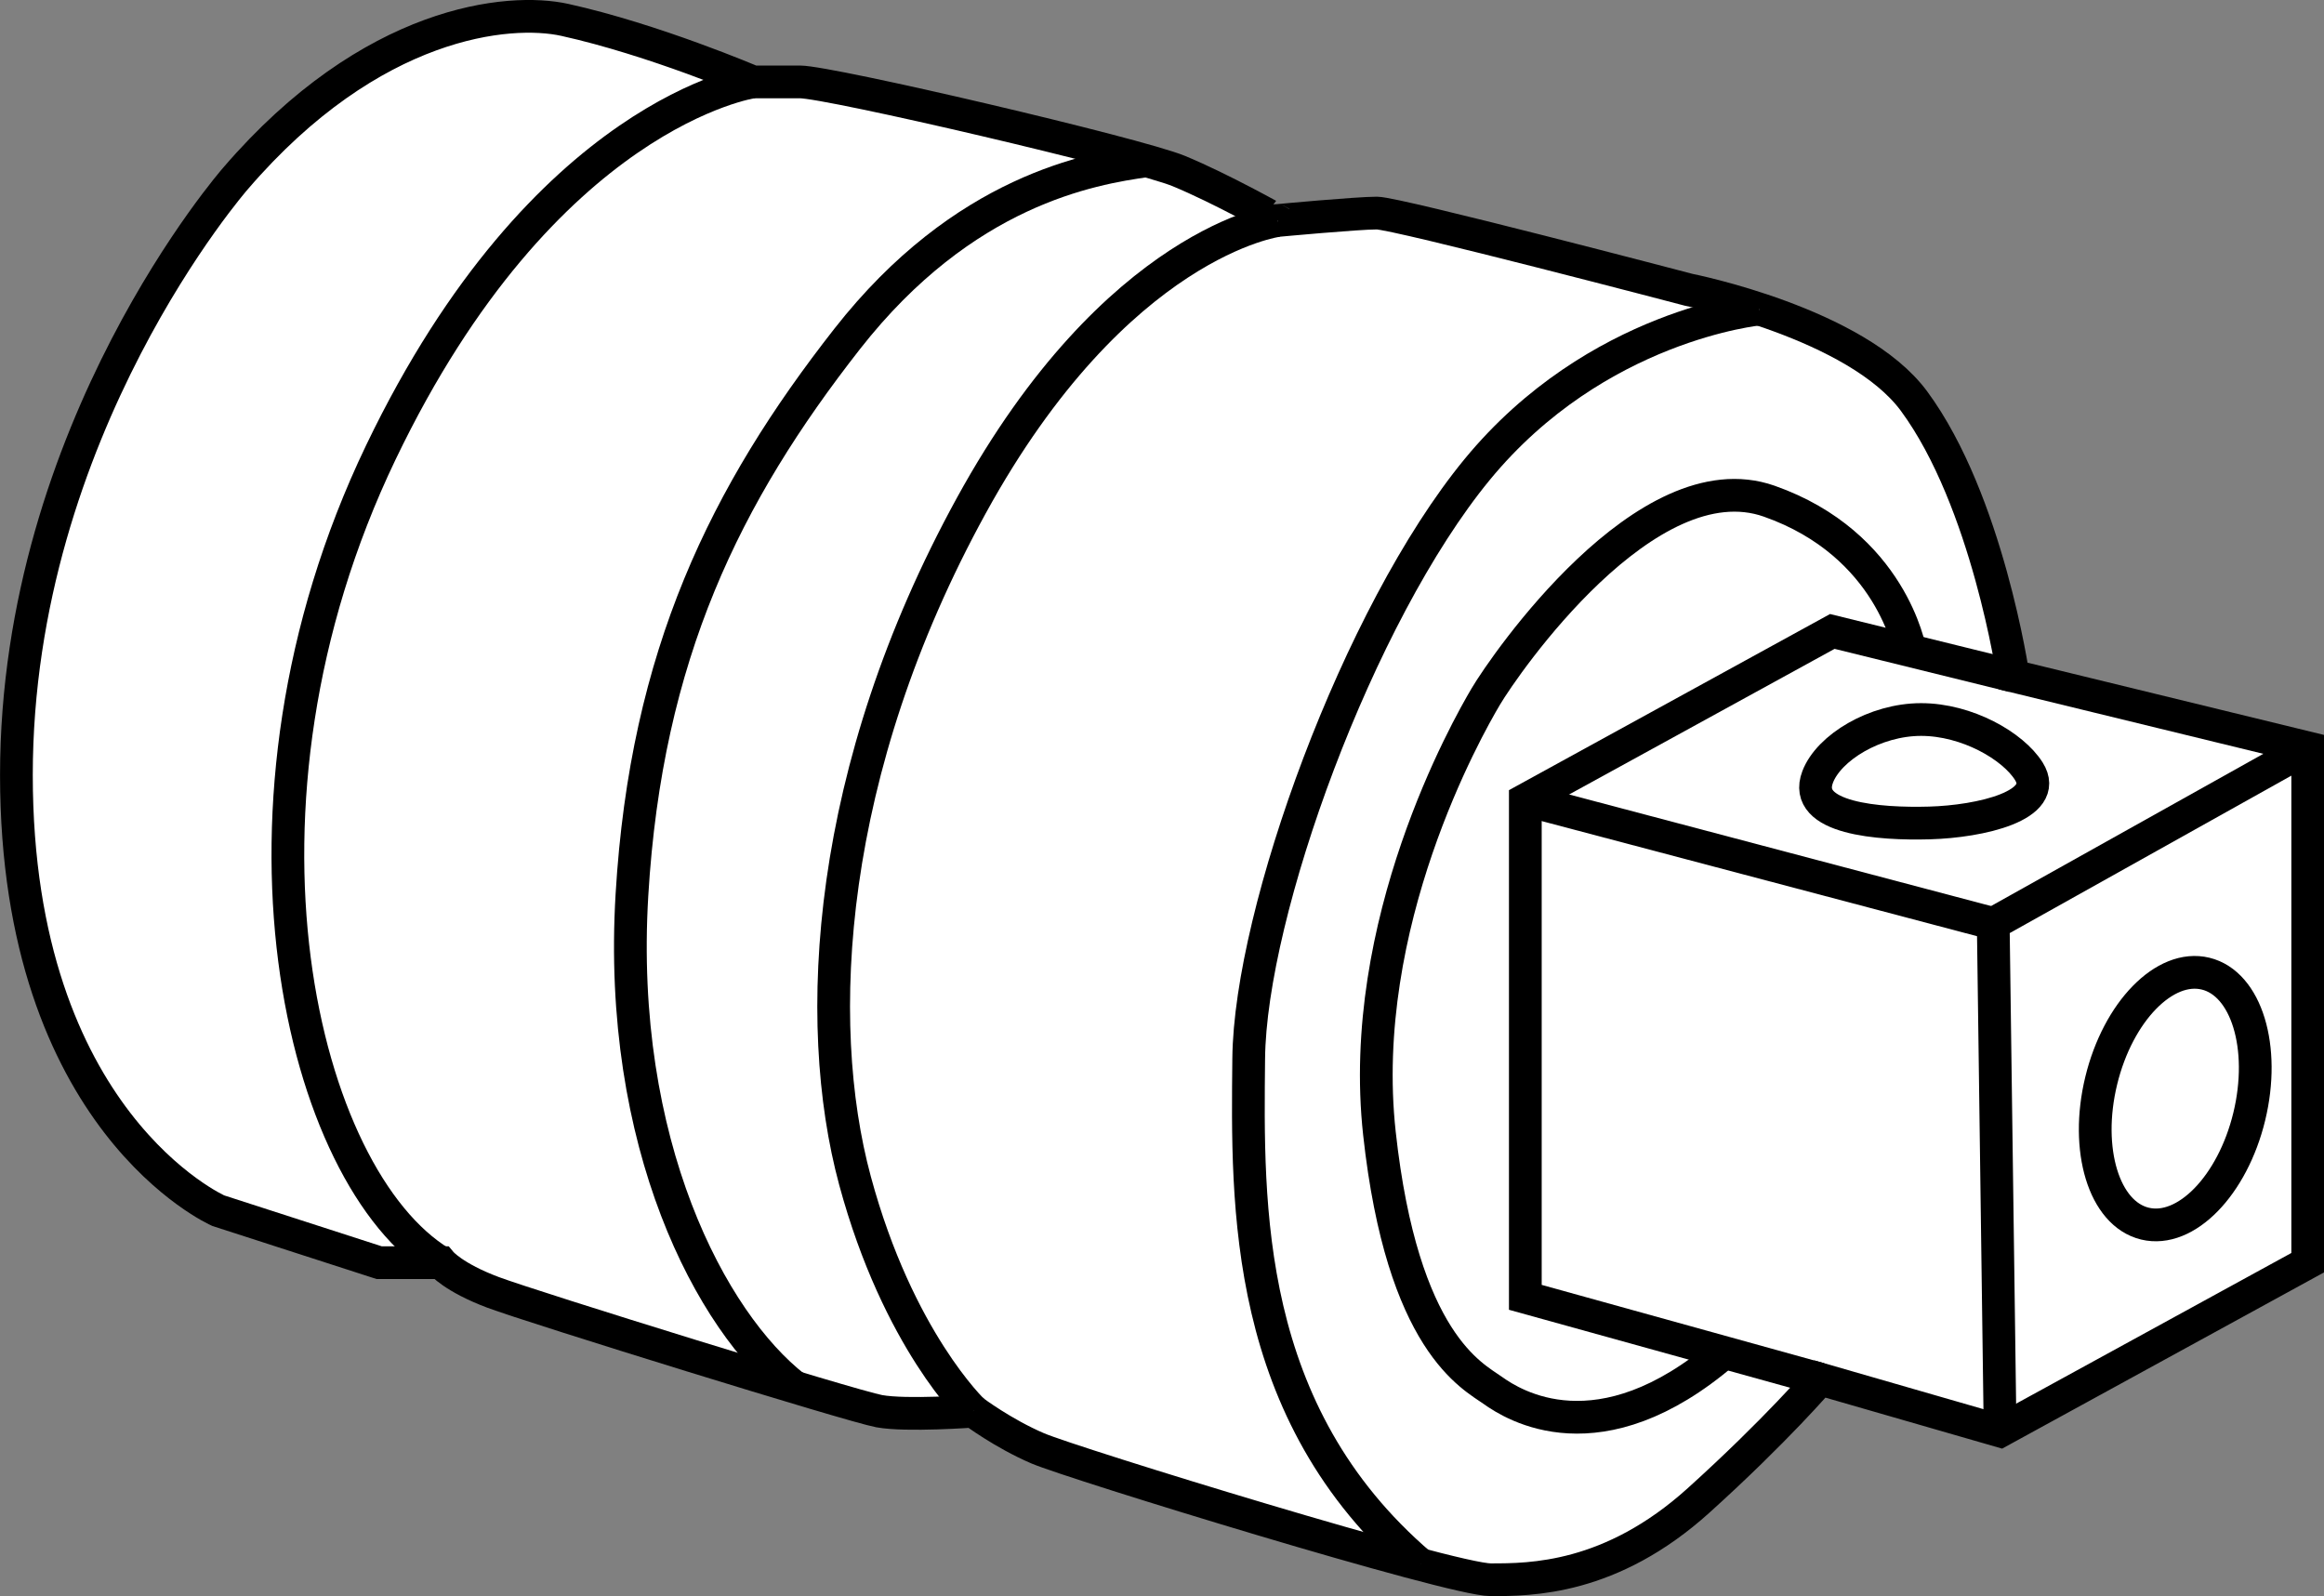 <?xml version="1.0" encoding="iso-8859-1"?>
<!-- Generator: Adobe Illustrator 28.1.0, SVG Export Plug-In . SVG Version: 6.00 Build 0)  -->
<svg version="1.1" id="image" xmlns="http://www.w3.org/2000/svg" xmlns:xlink="http://www.w3.org/1999/xlink" x="0px" y="0px"
	 width="56.8px" height="39.013px" viewBox="0 0 56.8 39.013" enable-background="new 0 0 56.8 39.013" xml:space="preserve">
<rect x="0" y="0" width="56.8" height="39.013" fill="#808080" stroke="none"/>
<path fill="#FFFFFF" stroke="#000000" stroke-width="0.8" stroke-miterlimit="10" d="M13.804,0.486
	c-1.359-0.3-4.72,0.003-8.047,3.875c0,0-5.356,6.111-5.356,14.582s4.933,10.649,4.933,10.649l3.933,1.271h1.513
	c0,0,0.302,0.363,1.271,0.726c0.968,0.363,8.773,2.783,9.439,2.904c0.666,0.121,2.299,0,2.299,0
	s0.726,0.545,1.573,0.908s10.105,3.212,11.073,3.212c0.968,0,2.935,0,5.082-1.941
	c1.905-1.721,2.965-2.965,2.965-2.965l4.404,1.271l7.516-4.115V18.278l-7.2-1.755c0,0-0.626-4.28-2.42-6.716
	c-1.407-1.911-5.506-2.723-5.506-2.723s-7.14-1.876-7.624-1.876s-2.42,0.181-2.42,0.181
	S29.838,4.604,28.809,4.18c-1.029-0.423-8.531-2.178-9.258-2.178s-1.15,0-1.15,0S15.982,0.967,13.804,0.486z"/>
<polyline fill="none" stroke="#000000" stroke-width="0.8" stroke-miterlimit="10" points="48.884,34.978 48.716,22.574 
	56.4,18.278 "/>
<path fill="none" stroke="#000000" stroke-width="0.8" stroke-miterlimit="10" d="M18.402,2.002c0,0-5.101,0.735-9.093,9.054
	c-4.179,8.709-1.943,17.738,1.469,19.807"/>
<path fill="#FFFFFF" stroke="#000000" stroke-width="0.8" stroke-miterlimit="10" d="M31.229,5.39
	c0,0-3.941,0.504-7.488,6.965s-3.898,12.606-2.844,16.504s2.89,5.634,2.89,5.634"/>
<path fill="#FFFFFF" stroke="#000000" stroke-width="0.8" stroke-miterlimit="10" d="M42.998,7.554
	c0,0-3.981,0.377-6.896,3.923c-2.914,3.547-5.548,10.815-5.583,14.397c-0.035,3.582-0.145,8.651,4.194,12.367"/>
<polyline fill="none" stroke="#000000" stroke-width="0.8" stroke-miterlimit="10" points="49.2,16.523 44.783,15.434 
	37.28,19.55 37.28,31.71 44.48,33.707 "/>
<path fill="none" stroke="#000000" stroke-width="0.8" stroke-miterlimit="10" d="M46.681,15.902c0,0-0.446-2.599-3.441-3.652
	c-2.994-1.053-6.471,4.003-6.927,4.776c-0.457,0.772-3.16,5.548-2.599,10.675s2.283,5.934,2.774,6.286
	c0.492,0.351,2.595,1.69,5.652-0.928"/>
<line fill="none" stroke="#000000" stroke-width="0.8" stroke-miterlimit="10" x1="37.28" y1="19.55" x2="48.716" y2="22.574"/>
<path fill="none" stroke="#000000" stroke-width="0.8" stroke-miterlimit="10" d="M44.424,18.992
	c0.273-0.72,1.405-1.405,2.528-1.405c1.124,0,2.247,0.647,2.634,1.264c0.528,0.843-1.194,1.229-2.423,1.264
	C45.934,20.151,44.038,20.011,44.424,18.992z"/>
<ellipse transform="matrix(0.236 -0.972 0.972 0.236 14.494 72.19)" fill="none" stroke="#000000" stroke-width="0.8" stroke-miterlimit="10" cx="53.168" cy="26.875" rx="3.143" ry="1.861"/>
<path fill="none" stroke="#000000" stroke-width="0.8" stroke-miterlimit="10" d="M28.023,3.93
	c-1.357,0.19-4.469,0.716-7.318,4.354c-2.969,3.791-4.91,7.715-5.26,13.589
	c-0.363,6.083,1.929,10.433,3.982,12.035"/>
</svg>
